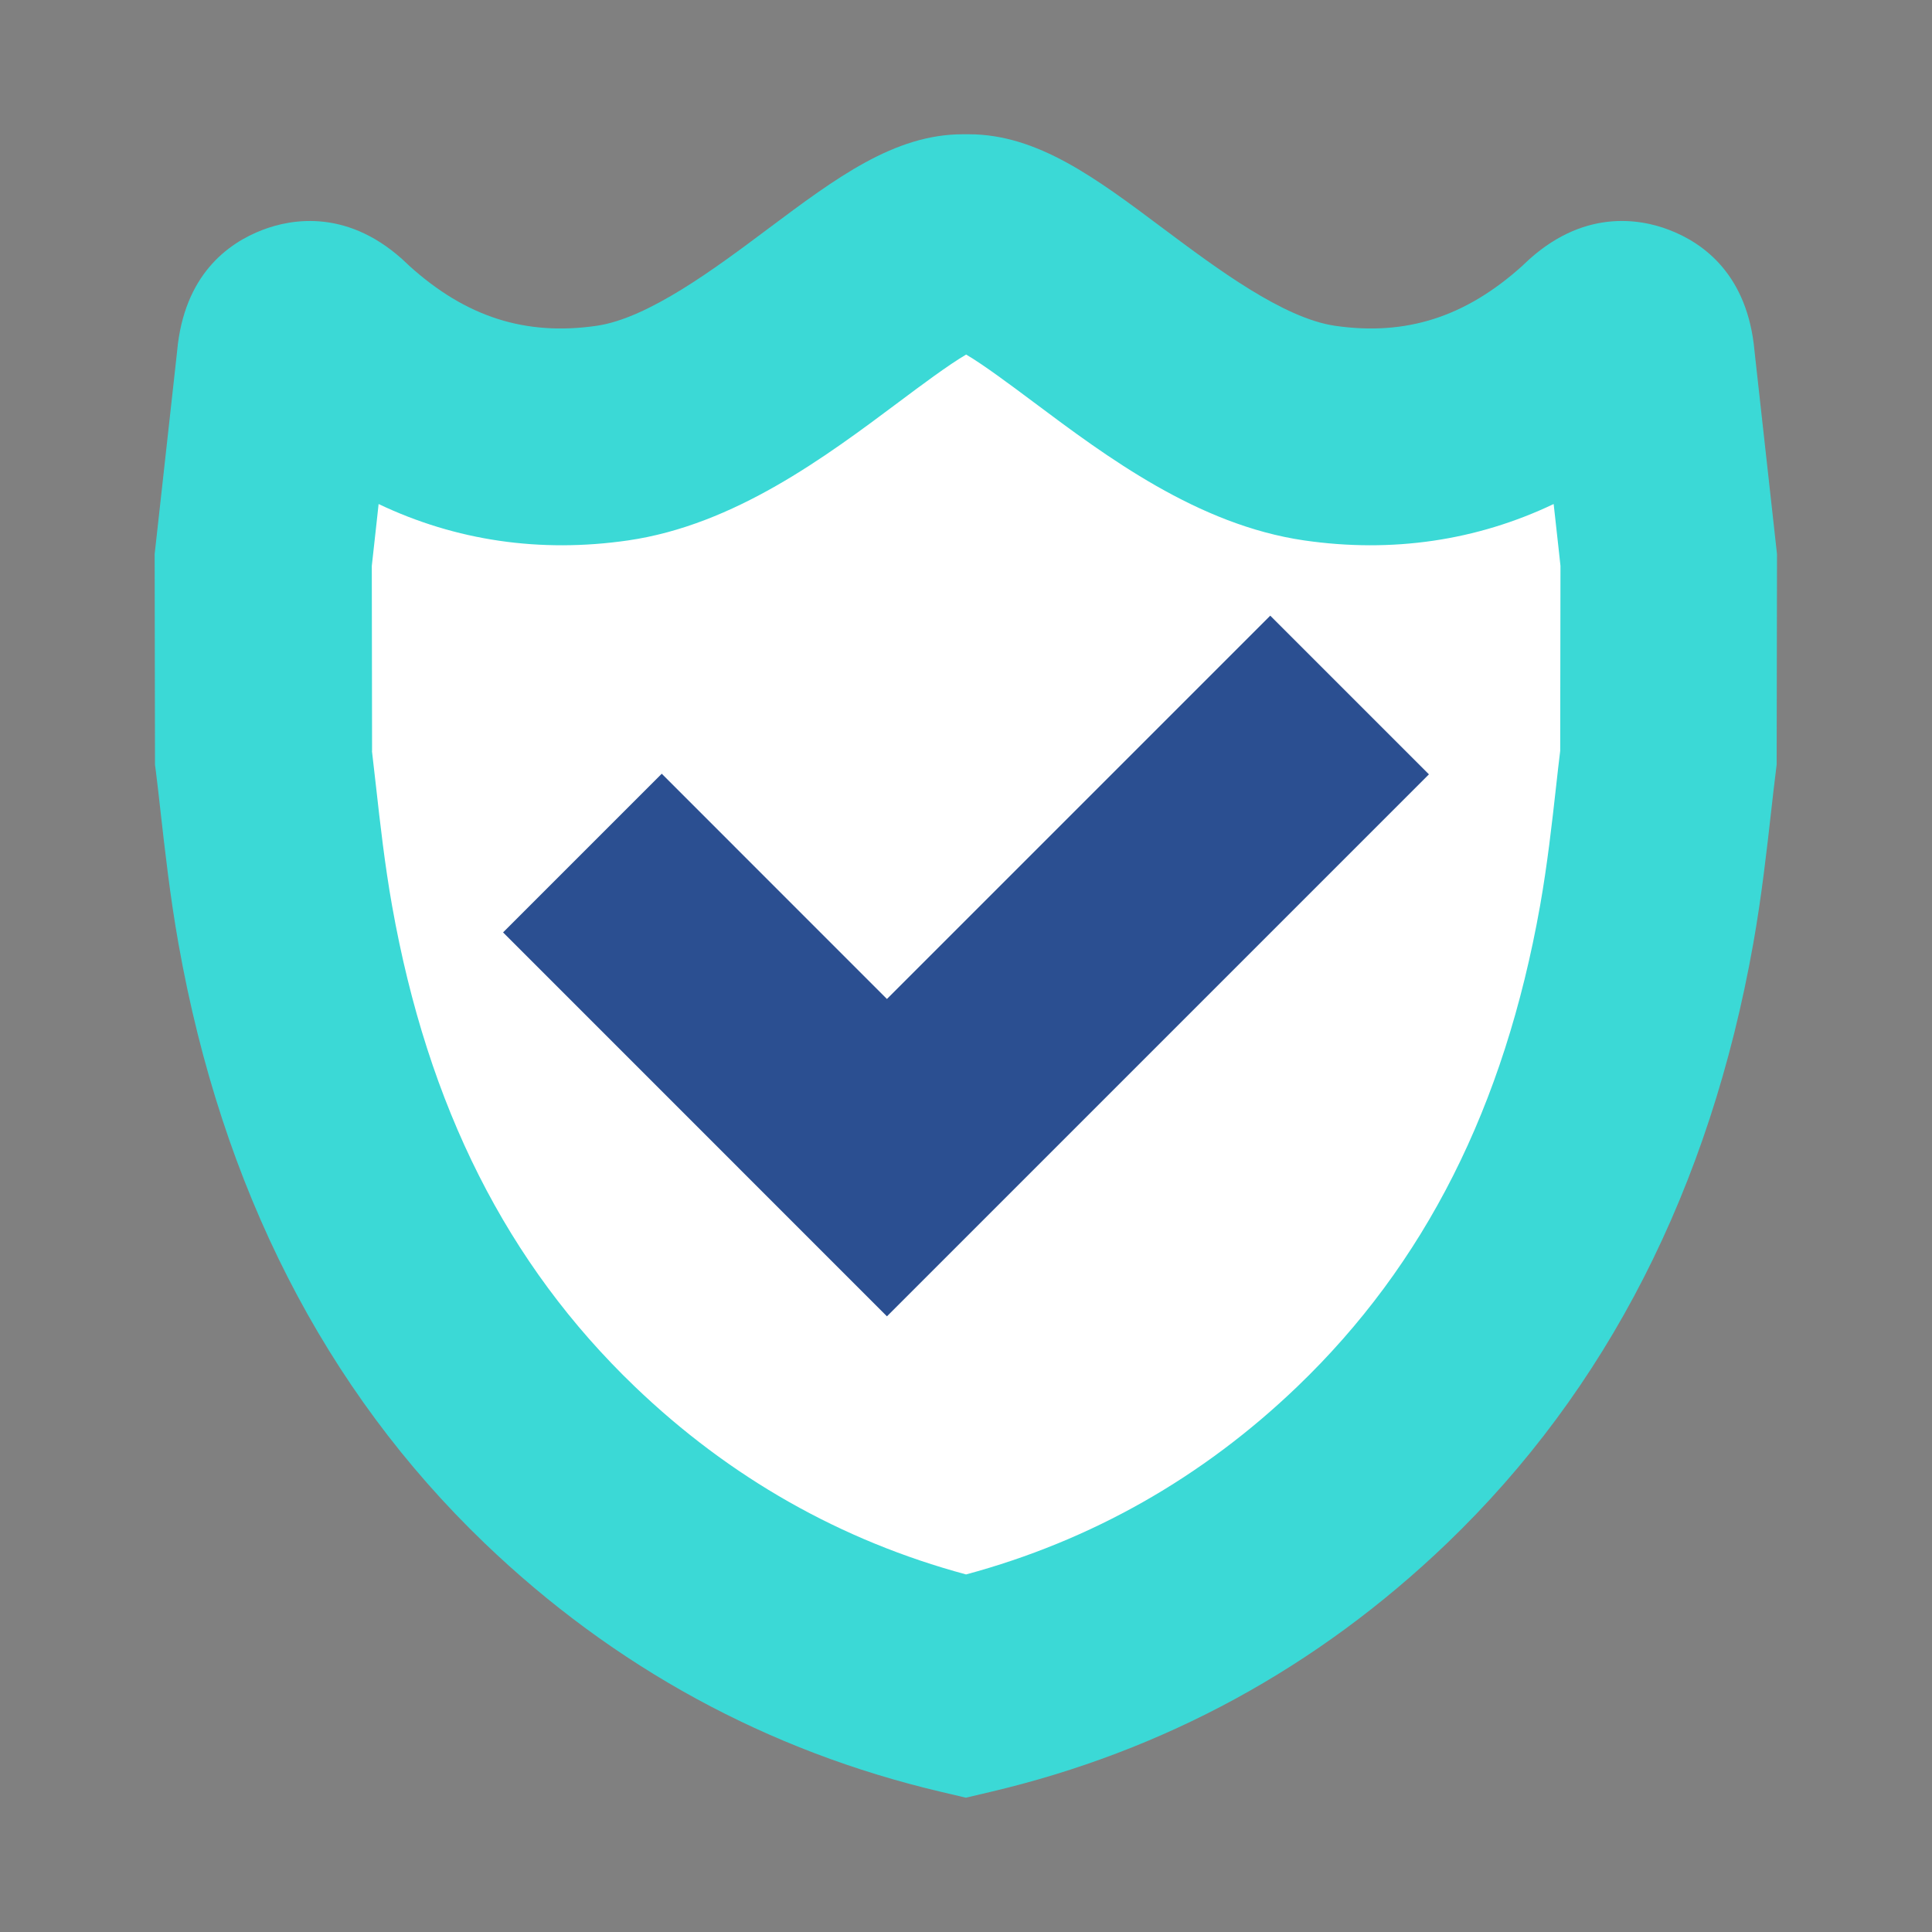 <svg xmlns="http://www.w3.org/2000/svg" id="Camada_1" data-name="Camada 1" viewBox="0 0 283.46 283.46"><rect x="0" y="0" width="283.46" height="283.46" fill="#808080" stroke="none"/><defs><style>      .cls-1 {        fill: #fff;      }      .cls-1, .cls-2, .cls-3 {        stroke-width: 0px;      }      .cls-2 {        fill: #2b4f91;      }      .cls-3 {        fill: #3bd9d6;      }    </style></defs><path class="cls-1" d="m44.52,106.77c.22,1.78.44,3.74.67,5.84.67,6.01,1.43,12.82,2.62,19.48,5.84,32.91,18.84,58.66,39.72,78.71,15.51,14.89,33.73,25.22,54.2,30.74,20.47-5.52,38.69-15.85,54.2-30.74,20.89-20.05,33.88-45.79,39.72-78.71,1.19-6.68,1.95-13.5,2.62-19.53.23-2.08.45-4.03.67-5.79l.04-30.27-.25-2.27c-.27-2.46-.56-5.1-.87-7.86-12.61,6-26.42,8.05-40.82,5.95-17.41-2.53-32.33-13.68-44.31-22.65-3.56-2.66-8.17-6.11-11.01-7.76-2.83,1.65-7.45,5.1-11,7.76-11.98,8.96-26.9,20.12-44.31,22.65-14.41,2.09-28.22.04-40.82-5.95-.13,1.14-.25,2.27-.37,3.37l-.75,6.76.04,30.26Z"></path><g><path class="cls-3" d="m141.73,263.76l-3.65-.86c-25.46-5.99-48-18.28-66.99-36.5-23.43-22.49-38.54-52.09-44.91-87.97-1.24-6.98-2.01-13.91-2.64-19.49-.24-2.12-.45-4.06-.67-5.76l-.13-.99-.05-30.89.87-7.83c.73-6.55,1.56-14.08,2.39-21.6l.04-.38c1.02-11.11,7.39-15.8,12.56-17.77,4.29-1.64,12.75-3.16,21.24,5.03l.26.25c8.32,7.52,17.05,10.31,27.49,8.8,7.61-1.11,17.39-8.42,25.24-14.3,9.9-7.4,18.44-13.8,28.49-13.8h.87c10.05,0,18.6,6.39,28.49,13.8,7.86,5.88,17.64,13.19,25.24,14.3,10.42,1.51,19.17-1.29,27.51-8.82l.24-.23c8.5-8.2,16.97-6.67,21.25-5.03,5.16,1.97,11.54,6.66,12.55,17.77l.04.38c1.02,9.12,2.02,18.24,2.84,25.63l.42,3.8-.05,30.88-.12.99c-.22,1.69-.43,3.62-.67,5.72-.63,5.59-1.4,12.54-2.64,19.54-6.37,35.88-21.48,65.47-44.91,87.97-18.99,18.23-41.52,30.51-66.99,36.5l-3.65.86ZM54.57,110.17c.19,1.59.39,3.35.6,5.24.6,5.39,1.29,11.5,2.35,17.46,5.24,29.51,16.89,52.6,35.62,70.57,13.91,13.35,30.24,22.61,48.6,27.56,18.36-4.95,34.69-14.21,48.6-27.56,18.73-17.98,30.38-41.06,35.62-70.57,1.06-5.99,1.75-12.11,2.35-17.51.21-1.87.4-3.61.6-5.19l.04-27.14-.22-2.04c-.24-2.21-.51-4.57-.78-7.04-11.3,5.38-23.69,7.21-36.6,5.34-15.61-2.27-28.99-12.27-39.73-20.31-3.19-2.38-7.33-5.48-9.87-6.96-2.54,1.48-6.68,4.57-9.87,6.96-10.75,8.04-24.12,18.04-39.73,20.31-12.92,1.87-25.3.04-36.6-5.34-.11,1.03-.22,2.03-.33,3.02l-.67,6.06.04,27.14Z"></path><polygon class="cls-2" points="130.13 193.13 73.81 136.8 97.09 113.52 130.13 146.57 186.37 90.33 209.65 113.61 130.13 193.13"></polygon></g></svg>